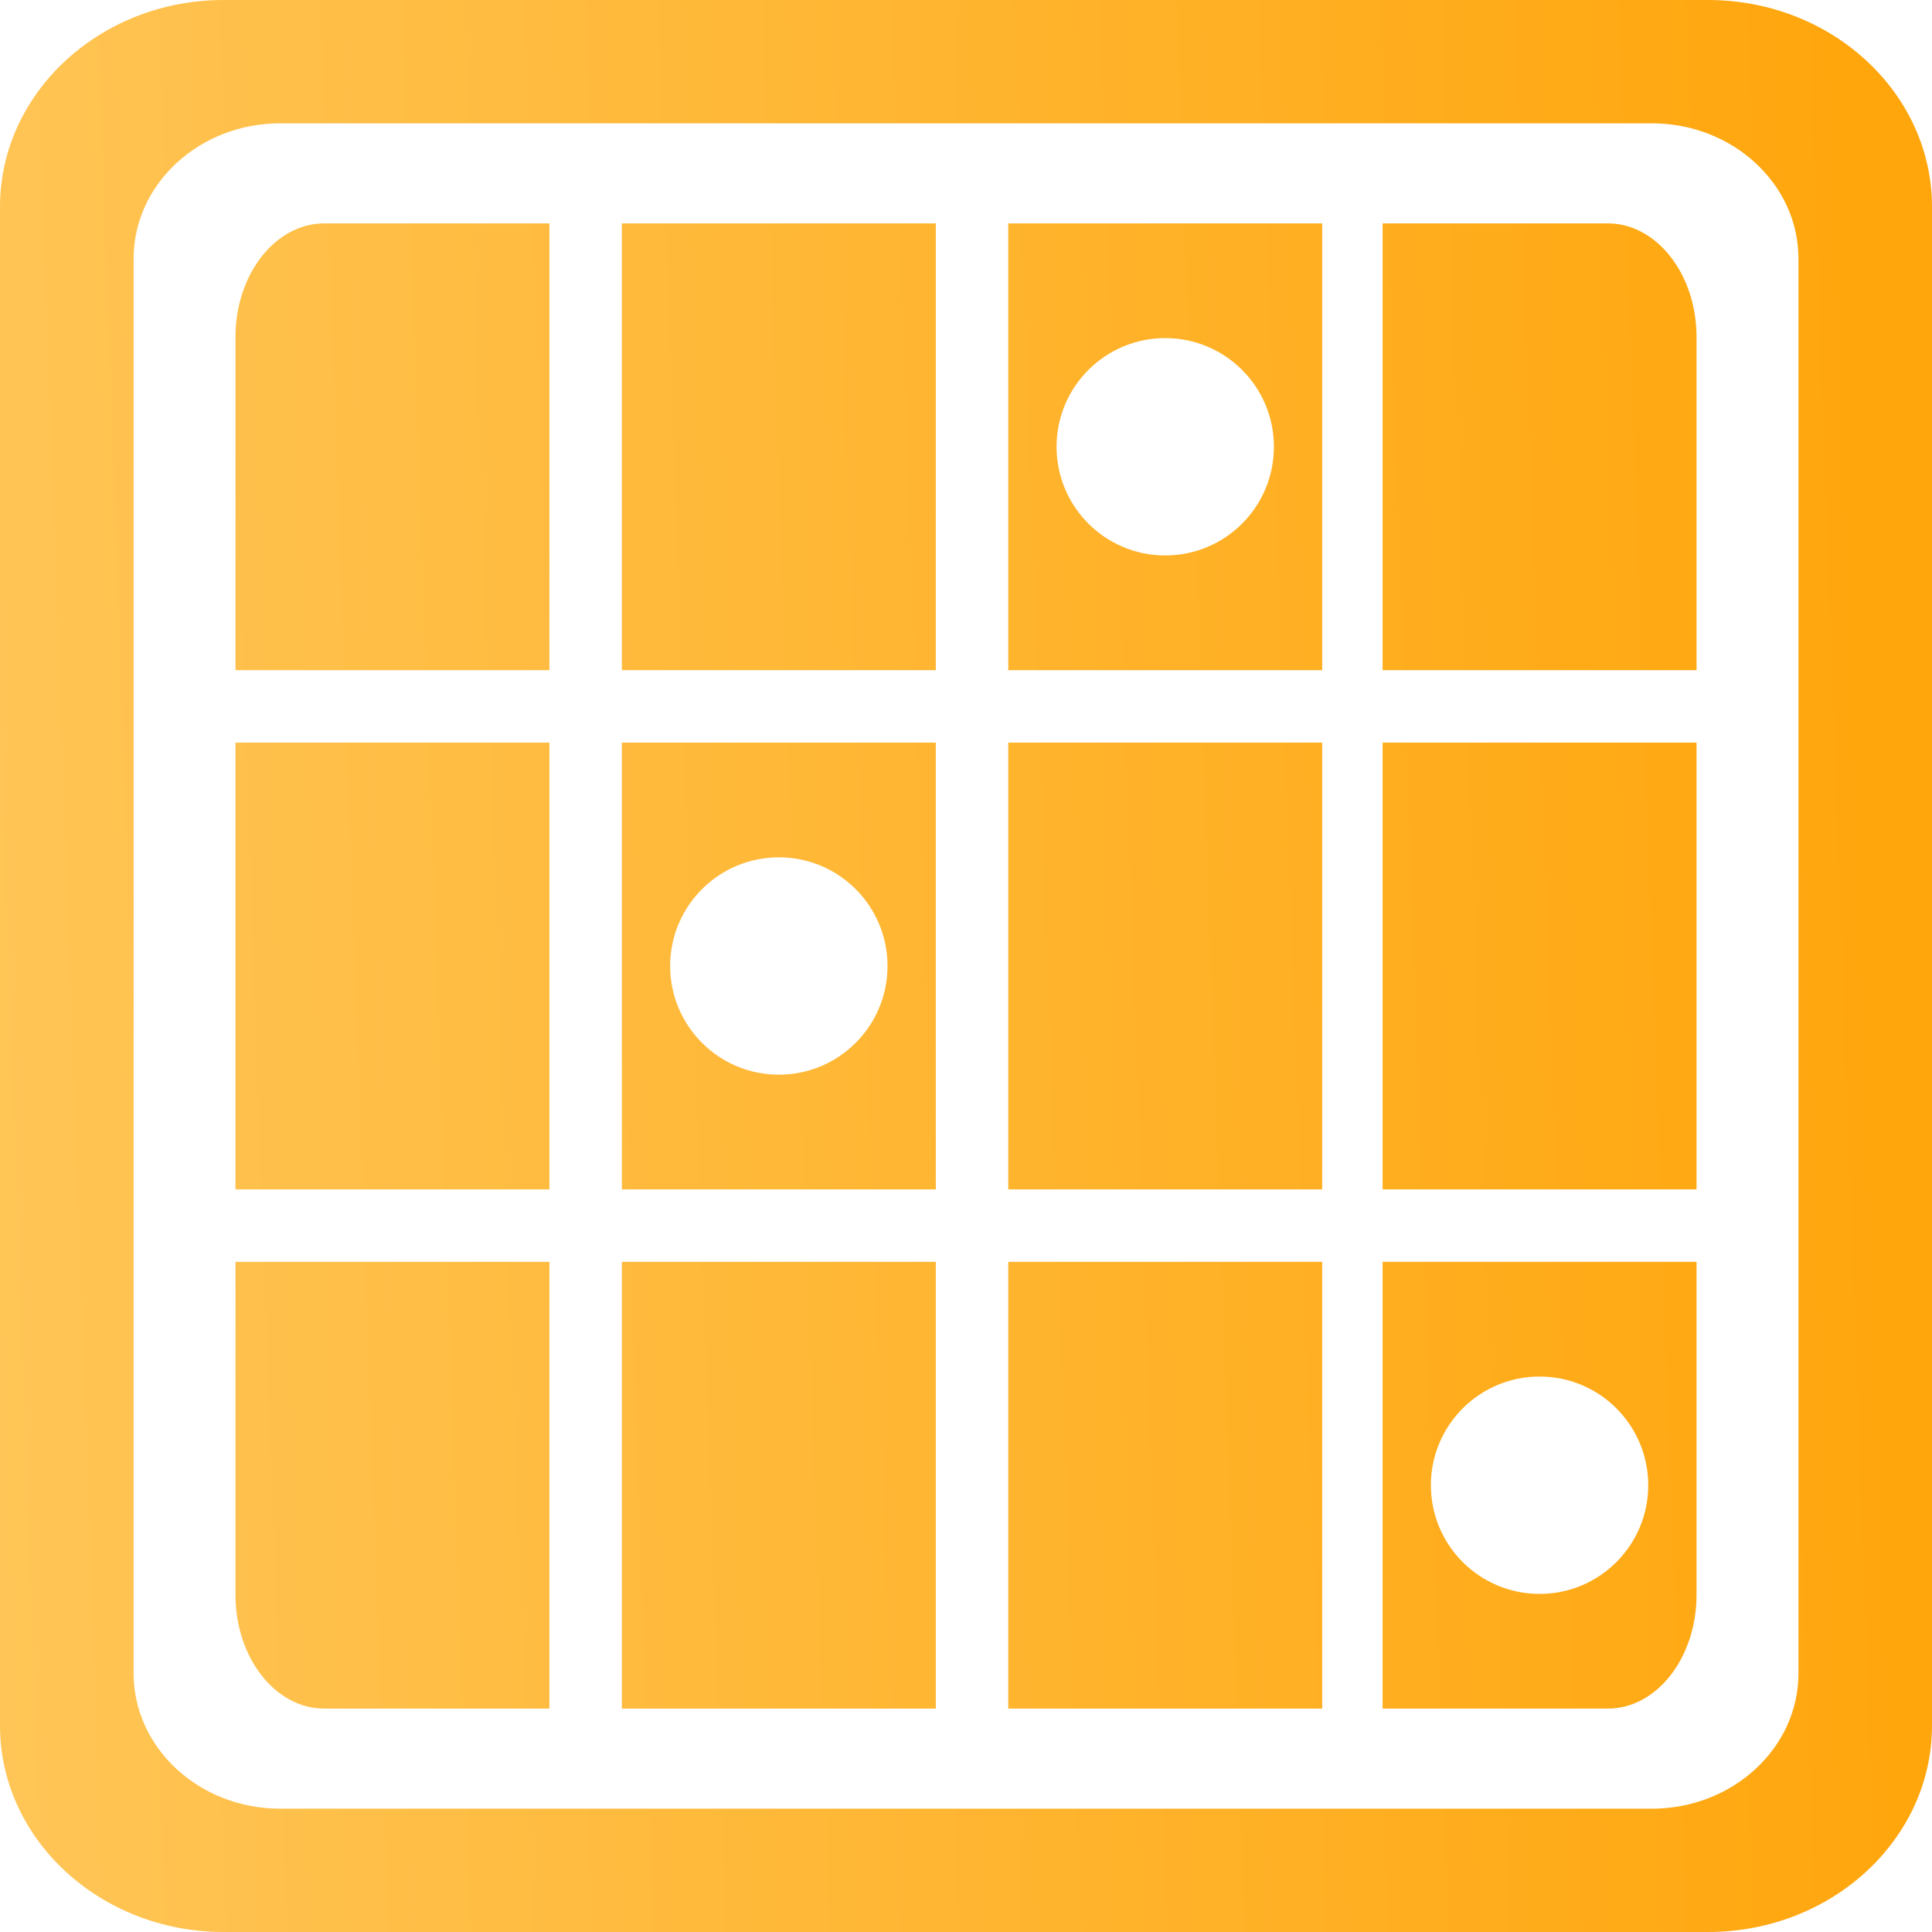 <svg width="24" height="24" viewBox="0 0 24 24" fill="none" xmlns="http://www.w3.org/2000/svg">
<g clip-path="url(#clip0_167_998)">
<path d="M24 21.436V2.569C24 1.152 22.753 0 21.218 0H2.777C1.246 0 0 1.152 0 2.569V21.436C0 22.85 1.246 24 2.777 24H21.218C22.753 24 24 22.85 24 21.436ZM22.341 20.788C22.341 21.715 21.524 22.468 20.521 22.468H3.48C2.477 22.468 1.66 21.715 1.66 20.788V3.212C1.66 2.286 2.476 1.532 3.48 1.532H20.521C21.524 1.532 22.341 2.286 22.341 3.212V20.788Z" fill="url(#paint0_linear_167_998)"/>
<path d="M2.925 9.225H6.825V14.775H2.925V9.225Z" fill="url(#paint1_linear_167_998)"/>
<path d="M12.525 9.225H16.425V14.775H12.525V9.225Z" fill="url(#paint2_linear_167_998)"/>
<path d="M17.175 8.325H21.075V4.187C21.075 3.408 20.581 2.775 19.972 2.775H17.175L17.175 8.325Z" fill="url(#paint3_linear_167_998)"/>
<path d="M7.725 15.675H11.625V21.225H7.725V15.675Z" fill="url(#paint4_linear_167_998)"/>
<path d="M17.175 14.775H21.075V9.225H17.175V14.775Z" fill="url(#paint5_linear_167_998)"/>
<path d="M6.825 2.775H4.028C3.42 2.775 2.925 3.408 2.925 4.187V8.325H6.825L6.825 2.775Z" fill="url(#paint6_linear_167_998)"/>
<path d="M12.525 15.675H16.425V21.225H12.525V15.675Z" fill="url(#paint7_linear_167_998)"/>
<path d="M6.825 15.675H2.925V19.813C2.925 20.592 3.42 21.225 4.028 21.225H6.825L6.825 15.675Z" fill="url(#paint8_linear_167_998)"/>
<path d="M7.725 8.325H11.625V2.775H7.725V8.325Z" fill="url(#paint9_linear_167_998)"/>
<path d="M21.075 15.675V19.813C21.075 20.592 20.581 21.225 19.972 21.225H17.175L17.175 15.675H21.075ZM19.125 17.1C18.38 17.1 17.775 17.704 17.775 18.45C17.775 19.196 18.38 19.8 19.125 19.8C19.871 19.8 20.475 19.196 20.475 18.45C20.475 17.704 19.871 17.1 19.125 17.1Z" fill="url(#paint10_linear_167_998)"/>
<path d="M11.625 14.775H7.725V9.225H11.625V14.775ZM9.675 10.65C8.93 10.65 8.325 11.254 8.325 12C8.325 12.746 8.93 13.35 9.675 13.35C10.421 13.35 11.025 12.746 11.025 12C11.025 11.254 10.421 10.65 9.675 10.65Z" fill="url(#paint11_linear_167_998)"/>
<path d="M16.425 8.325H12.525V2.775H16.425V8.325ZM14.475 4.2C13.73 4.2 13.125 4.804 13.125 5.55C13.125 6.296 13.73 6.9 14.475 6.9C15.221 6.9 15.825 6.296 15.825 5.55C15.825 4.804 15.221 4.2 14.475 4.2Z" fill="url(#paint12_linear_167_998)"/>
</g>
<defs>
<linearGradient id="paint0_linear_167_998" x1="23.029" y1="5.308" x2="-0.475" y2="6.136" gradientUnits="userSpaceOnUse">
<stop stop-color="#FFA60D"/>
<stop offset="1" stop-color="#FFC556"/>
</linearGradient>
<linearGradient id="paint1_linear_167_998" x1="23.029" y1="5.308" x2="-0.475" y2="6.136" gradientUnits="userSpaceOnUse">
<stop stop-color="#FFA60D"/>
<stop offset="1" stop-color="#FFC556"/>
</linearGradient>
<linearGradient id="paint2_linear_167_998" x1="23.029" y1="5.308" x2="-0.475" y2="6.136" gradientUnits="userSpaceOnUse">
<stop stop-color="#FFA60D"/>
<stop offset="1" stop-color="#FFC556"/>
</linearGradient>
<linearGradient id="paint3_linear_167_998" x1="23.029" y1="5.308" x2="-0.475" y2="6.136" gradientUnits="userSpaceOnUse">
<stop stop-color="#FFA60D"/>
<stop offset="1" stop-color="#FFC556"/>
</linearGradient>
<linearGradient id="paint4_linear_167_998" x1="23.029" y1="5.308" x2="-0.475" y2="6.136" gradientUnits="userSpaceOnUse">
<stop stop-color="#FFA60D"/>
<stop offset="1" stop-color="#FFC556"/>
</linearGradient>
<linearGradient id="paint5_linear_167_998" x1="23.029" y1="5.308" x2="-0.475" y2="6.136" gradientUnits="userSpaceOnUse">
<stop stop-color="#FFA60D"/>
<stop offset="1" stop-color="#FFC556"/>
</linearGradient>
<linearGradient id="paint6_linear_167_998" x1="23.029" y1="5.308" x2="-0.475" y2="6.136" gradientUnits="userSpaceOnUse">
<stop stop-color="#FFA60D"/>
<stop offset="1" stop-color="#FFC556"/>
</linearGradient>
<linearGradient id="paint7_linear_167_998" x1="23.029" y1="5.308" x2="-0.475" y2="6.136" gradientUnits="userSpaceOnUse">
<stop stop-color="#FFA60D"/>
<stop offset="1" stop-color="#FFC556"/>
</linearGradient>
<linearGradient id="paint8_linear_167_998" x1="23.029" y1="5.308" x2="-0.475" y2="6.136" gradientUnits="userSpaceOnUse">
<stop stop-color="#FFA60D"/>
<stop offset="1" stop-color="#FFC556"/>
</linearGradient>
<linearGradient id="paint9_linear_167_998" x1="23.029" y1="5.308" x2="-0.475" y2="6.136" gradientUnits="userSpaceOnUse">
<stop stop-color="#FFA60D"/>
<stop offset="1" stop-color="#FFC556"/>
</linearGradient>
<linearGradient id="paint10_linear_167_998" x1="23.029" y1="5.308" x2="-0.475" y2="6.136" gradientUnits="userSpaceOnUse">
<stop stop-color="#FFA60D"/>
<stop offset="1" stop-color="#FFC556"/>
</linearGradient>
<linearGradient id="paint11_linear_167_998" x1="23.029" y1="5.308" x2="-0.475" y2="6.136" gradientUnits="userSpaceOnUse">
<stop stop-color="#FFA60D"/>
<stop offset="1" stop-color="#FFC556"/>
</linearGradient>
<linearGradient id="paint12_linear_167_998" x1="23.029" y1="5.308" x2="-0.475" y2="6.136" gradientUnits="userSpaceOnUse">
<stop stop-color="#FFA60D"/>
<stop offset="1" stop-color="#FFC556"/>
</linearGradient>
<clipPath id="clip0_167_998">
<rect width="24" height="24" fill="white"/>
</clipPath>
</defs>
</svg>
